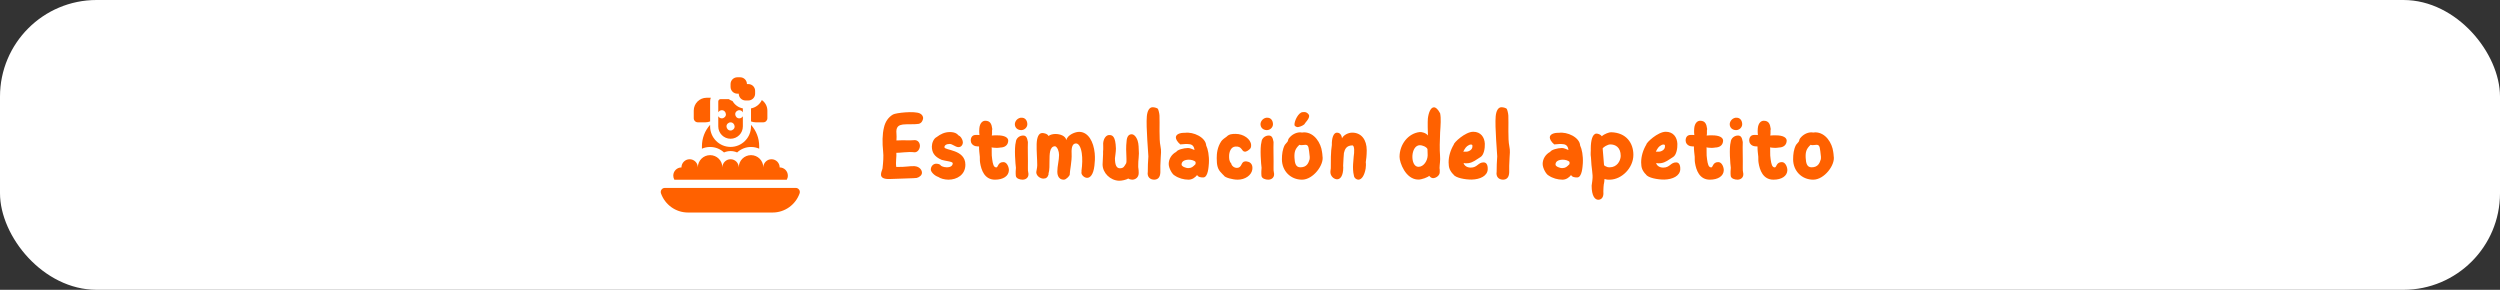 <svg xmlns="http://www.w3.org/2000/svg" fill="none" viewBox="0 0 647 75" height="75" width="647">
<rect x="0" y="0" width="647" height="75" fill="#333333" stroke="none"/>
<rect fill="white" rx="25" height="75" width="647"></rect>
<path fill="#FF6100" d="M178.05 55H199.95C203.174 55 205.923 52.926 206.939 50.04C207.181 49.353 206.67 48.633 205.944 48.633H172.056C171.33 48.633 170.819 49.353 171.061 50.04C172.077 52.926 174.826 55 178.05 55Z"></path>
<path fill="#FF6100" d="M180.598 31.656H182.563C182.993 31.656 183.402 31.573 183.779 31.424V26.262C183.779 25.923 183.842 25.598 183.956 25.298H182.868C181.035 25.298 179.543 26.793 179.543 28.63V30.599C179.543 31.183 180.015 31.656 180.598 31.656Z"></path>
<path fill="#FF6100" d="M194.361 31.424C194.738 31.573 195.148 31.656 195.577 31.656H197.543C198.125 31.656 198.598 31.183 198.598 30.599V28.63C198.598 27.497 198.03 26.495 197.165 25.893C196.641 27.004 195.604 27.827 194.361 28.053V31.424Z"></path>
<path fill="#FF6100" d="M183.779 32.301C182.41 33.826 181.661 35.778 181.661 37.845V38.479C182.309 38.194 183.024 38.036 183.775 38.036C185.163 38.036 186.428 38.574 187.372 39.454C187.892 39.224 188.467 39.097 189.07 39.097C189.674 39.097 190.249 39.224 190.769 39.454C191.713 38.574 192.978 38.036 194.366 38.036C195.117 38.036 195.832 38.194 196.479 38.479V37.845C196.479 35.778 195.73 33.826 194.361 32.301V32.721C194.361 35.644 191.988 38.022 189.07 38.022C186.153 38.022 183.779 35.644 183.779 32.721V32.301H183.779Z"></path>
<path fill="#FF6100" d="M201.779 43.332C201.779 42.16 200.831 41.21 199.661 41.21C198.491 41.21 197.543 42.16 197.543 43.332C197.543 41.574 196.121 40.149 194.366 40.149C192.611 40.149 191.189 41.574 191.189 43.331C191.188 42.16 190.24 41.21 189.07 41.21C187.9 41.21 186.952 42.16 186.952 43.332H186.952C186.952 41.574 185.53 40.149 183.775 40.149C182.02 40.149 180.598 41.574 180.598 43.332C180.598 42.16 179.649 41.21 178.48 41.21C177.31 41.21 176.361 42.16 176.361 43.332C175.192 43.332 174.243 44.282 174.243 45.455C174.243 45.843 174.348 46.207 174.53 46.52H203.611C203.793 46.207 203.897 45.843 203.897 45.455C203.897 44.282 202.949 43.332 201.779 43.332Z"></path>
<path fill="#FF6100" d="M186.811 28.518C187.402 28.518 187.84 29.002 187.866 29.575C187.891 30.145 187.363 30.631 186.811 30.631C186.401 30.631 186.065 30.398 185.889 30.064V32.721C185.889 34.479 187.316 35.909 189.07 35.909C190.825 35.909 192.252 34.479 192.252 32.721L192.25 30.091C192.062 30.41 191.701 30.631 191.329 30.631C190.738 30.631 190.3 30.147 190.274 29.575C190.249 29.004 190.777 28.518 191.329 28.518C191.738 28.518 192.073 28.75 192.25 29.082L192.249 28.053C191.106 27.844 190.137 27.131 189.582 26.152C189.231 26.032 188.903 25.863 188.606 25.653H186.497C186.161 25.653 185.889 25.927 185.889 26.262V29.061C186.076 28.741 186.438 28.518 186.811 28.518ZM189.07 31.665C189.661 31.665 190.099 32.149 190.125 32.721C190.15 33.292 189.622 33.778 189.07 33.778C188.479 33.778 188.041 33.294 188.015 32.721C187.99 32.151 188.518 31.665 189.07 31.665Z"></path>
<path fill="#FF6100" d="M190.825 24.244H191.189C191.189 25.215 191.974 26.002 192.943 26.002H193.67C194.639 26.002 195.425 25.215 195.425 24.244V23.516C195.425 22.545 194.639 21.758 193.67 21.758H193.307C193.307 20.787 192.521 20 191.552 20H190.825C189.856 20 189.07 20.787 189.07 21.758V22.486C189.07 23.457 189.856 24.244 190.825 24.244Z"></path>
<path fill="#FF6100" d="M230.4 46.325C226.775 46.5 228.3 44.275 228.4 43.575C228.575 41.925 228.7 40.475 228.55 39.15C228.325 37 228.325 34.75 228.775 32.975C229.1 31.525 229.9 30.325 231.125 29.625C231.9 29.2 236.625 28.675 238.05 29.35C238.55 29.575 238.95 30.075 238.9 30.65C238.85 31.125 238.525 31.875 237.775 32.05C237.05 32.225 234.55 32.1 233.65 32.225C232.75 32.375 232.25 32.625 232.025 33.5C231.875 34.1 232.125 34.975 232 36.35C234.1 36.225 235.45 36.4 236.5 36.275C237.575 36.15 238.075 37 238.075 37.75C238.075 38.475 237.525 39.55 236.525 39.4C235.275 39.2 232.575 39.6 231.975 39.55C232.075 40.4 231.75 41.9 231.95 43.2C234.3 43.275 235.525 42.925 236.65 43C238.025 43.1 238.575 44.025 238.6 44.625C238.65 45.3 238 45.85 237.25 46.05C236.8 46.15 233.05 46.2 230.4 46.325ZM245.466 46.5C244.416 46.5 243.341 46.175 242.841 45.8C241.816 45.475 240.866 44.45 240.891 43.85C240.916 43.025 241.541 42.3 242.416 42.375C242.766 42.4 243.266 42.475 243.491 42.85C243.541 42.95 244.191 43.3 245.041 43.3C246.191 43.3 246.566 42.75 246.566 42.25C246.566 41.775 244.616 41.675 243.716 41.375C241.716 40.525 241.166 39.35 241.166 37.9C241.166 37.075 241.591 35.85 242.441 35.45C243.391 34.725 244.466 34.175 245.841 34.175C246.341 34.175 247.141 34.25 247.691 34.675C247.816 34.775 247.866 34.875 248.041 35.025C248.141 35.1 248.316 35.175 248.416 35.25C248.816 35.575 249.216 36.35 249.191 36.9C249.191 37.25 248.891 38.15 247.966 38.075C247.241 38.025 246.441 37.25 245.791 37.25C244.891 37.25 244.416 37.625 244.416 38.1C244.416 38.95 249.841 38.625 249.841 42.625C249.841 45.225 247.666 46.5 245.466 46.5ZM257.505 46.5C254.78 46.5 253.955 44 253.655 42.15C253.53 41.35 253.63 41.15 253.58 40.55C253.505 39.825 253.355 38.775 253.38 37.9C253.305 37.925 252.73 37.875 252.48 37.825C251.605 37.625 251.23 36.925 251.23 36.375C251.23 35.5 251.68 34.925 252.505 34.925C252.805 34.925 253.13 34.9 253.48 34.95C253.38 34.075 253.43 33.475 253.455 33.2C253.58 31.825 254.305 31.25 254.98 31.25C256.28 31.25 256.63 32.075 256.805 33.4C256.655 33.75 256.83 34.45 256.68 35.075C257.08 35.025 257.63 35.025 257.98 35.025C260.08 35 260.93 35.65 260.93 36.4C260.905 37.425 260.23 38.025 259.28 38.15C259.105 38.175 258.78 38.175 258.605 38.225C258.455 38.25 258.18 38.275 258.03 38.275C257.63 38.275 256.78 38.2 256.605 38.15C256.68 38.3 256.655 38.575 256.655 39.25C256.655 40.075 256.655 40.45 256.78 41.25C256.955 42.425 257.13 43.325 257.855 43.325C258.33 43.325 258.205 41.95 259.68 41.95C260.655 41.95 261.105 43.325 261.105 44.025C261.08 45.575 259.605 46.5 257.505 46.5ZM264.645 46.5C263.92 46.5 262.97 46.2 262.895 45.5C262.82 44.825 262.87 43.8 262.92 43.425C262.795 42.525 262.445 38.375 262.895 36.75C262.97 35.75 263.87 35.075 264.77 35.075C265.595 35.075 265.82 35.65 266.02 36.75C265.945 38.1 266.07 41.6 266.02 43.325C265.995 43.925 266.045 44.35 266.095 44.55C266.42 45.8 265.62 46.5 264.645 46.5ZM264.27 33.675C263.245 33.65 262.67 32.975 262.645 32.2C262.62 31.55 263.12 30.675 264.095 30.475C265.42 30.3 265.895 31.35 265.87 32.2C265.845 32.975 265.145 33.675 264.27 33.675ZM275.311 46.5C273.636 46.5 273.636 44.725 273.636 44.4C273.636 42.975 274.086 41.475 274.086 40.1C274.086 39.175 273.661 38.025 273.061 37.85C271.561 37.85 271.636 40.1 271.611 41.5C271.586 42.7 271.661 43.95 271.336 45.025L271.411 45C271.161 45.9 270.761 46.225 270.036 46.225C269.186 46.225 268.186 45.5 268.186 44.55C268.186 44.3 268.436 43.45 268.436 42.775C268.436 41.225 268.236 39.025 268.286 37.275C268.336 35.65 268.761 34.425 269.736 34.425C270.111 34.425 271.061 34.575 271.361 35.2C271.761 34.825 272.586 34.675 273.136 34.675C274.386 34.675 275.786 35.175 275.961 36.275C276.261 34.875 278.336 34.075 279.386 34.125C281.636 34.2 283.011 36.625 283.311 39.65C283.436 40.95 283.336 42.025 283.236 42.875C282.961 45.275 282.086 46.05 281.336 46.025C280.586 46.025 279.736 45.2 279.886 44.525C279.936 44.375 279.886 44.275 279.886 44.225C280.111 42.575 280.161 40.975 279.961 39.625C279.711 37.975 279.136 37.125 278.486 37.125C277.711 37.125 277.236 37.8 277.336 39.75C277.436 41.8 276.861 44.1 276.836 45.275C276.711 45.575 275.936 46.5 275.311 46.5ZM289.599 46.775C287.349 46.7 285.349 44.775 285.349 42.55C285.349 41.925 285.524 39.8 285.474 39.225C285.574 38.575 285.474 37.3 285.499 37.05C285.624 35.675 286.374 34.95 287.024 34.95C287.874 34.925 288.699 35.2 288.799 38.425C288.824 39.2 288.549 40.75 288.549 40.95C288.549 42.7 288.949 43.55 289.824 43.55C290.849 43.55 290.974 42.975 291.274 42.55C291.449 42.325 291.524 42.15 291.524 41.875C291.574 41.2 291.449 39.4 291.449 38.675C291.449 37.925 291.474 37.25 291.549 36.675C291.624 35.275 292.149 34.725 292.924 34.75C293.449 34.775 294.074 35.35 294.424 36.425C294.699 37.25 294.699 38.35 294.749 39.7C294.774 40.175 294.599 41.575 294.599 41.8C294.599 42.625 294.549 43.05 294.574 43.225C294.674 43.85 294.699 44.325 294.699 44.775C294.699 45.925 293.849 46.5 292.999 46.5C292.724 46.5 292.224 46.375 291.999 46.2C291.499 46.525 290.299 46.8 289.599 46.775ZM298.725 46.5C297.6 46.5 296.825 45.75 297.05 44.45V44.4C297.025 43.275 297.125 41.625 297.15 41.3L297.2 40.475C297.225 40.125 296.55 32.8 296.8 30.1C296.925 28.725 297.425 27.75 298.3 27.75C298.875 27.75 299.525 28 299.65 28.15C299.775 28.3 300.05 29.3 300.075 29.9C300.175 32 299.925 35.975 300.325 37.8C300.6 39.075 300.425 40 300.4 40.675L300.3 42.9V44.6C300.25 45.925 299.65 46.475 298.725 46.5ZM307.588 46.5C306.363 46.5 305.013 46.125 304.013 45.425C303.413 45.175 302.463 43.55 302.463 42.425C302.463 41.15 303.213 39.925 304.413 39.3C304.713 38.75 306.288 38.325 307.463 38.3C308.063 38.3 308.663 38.675 309.138 38.825C309.063 38.15 308.788 37.45 307.888 37.325C307.238 37.225 306.213 37.275 305.463 37.375C304.663 36.7 304.288 36 304.313 35.525C304.338 34.775 305.338 34.325 306.638 34.375C308.838 34.05 312.038 35.55 312.163 37.65C312.613 38.575 312.963 40.275 312.863 42.225C312.788 43.15 312.663 45.925 311.388 45.925C310.863 45.925 310.113 45.875 309.813 45.3C309.313 45.925 308.563 46.5 307.588 46.5ZM307.638 43.5C308.413 43.45 308.688 43.2 309.388 42.5C309.438 42.3 309.438 42.125 309.413 41.925C309.163 41.55 308.288 41.3 307.538 41.325C306.388 41.4 305.788 41.825 305.788 42.6C305.788 43.05 306.863 43.55 307.638 43.5ZM320.315 46.5C318.99 46.5 316.965 45.95 316.74 45.425C316.59 45.325 316.19 44.85 316.09 44.75C315.115 43.8 314.89 42.775 314.89 40.925C314.89 39.775 315.015 38.1 316.09 36.525C316.315 36.2 317.09 35.575 317.44 35.375C318.09 34.7 318.84 34.65 319.79 34.65C321.84 34.65 323.715 36 323.79 37.525C323.815 37.8 323.765 38.05 323.665 38.325C323.315 38.825 322.515 39.325 322.14 39.25C321.29 39.2 321.49 37.825 319.79 37.925C318.49 37.95 318.09 39.475 318.09 40.375C318.09 41.025 318.09 41.725 318.64 42.3C318.715 42.85 319.34 43.475 320.165 43.45C321.465 43.4 321.14 41.875 322.19 41.775C322.415 41.725 322.94 41.8 323.215 41.925C323.94 42.25 324.24 42.95 324.09 43.925C323.84 45.375 322.24 46.5 320.315 46.5ZM328.219 46.5C327.494 46.5 326.544 46.2 326.469 45.5C326.394 44.825 326.444 43.8 326.494 43.425C326.369 42.525 326.019 38.375 326.469 36.75C326.544 35.75 327.444 35.075 328.344 35.075C329.169 35.075 329.394 35.65 329.594 36.75C329.519 38.1 329.644 41.6 329.594 43.325C329.569 43.925 329.619 44.35 329.669 44.55C329.994 45.8 329.194 46.5 328.219 46.5ZM327.844 33.675C326.819 33.65 326.244 32.975 326.219 32.2C326.194 31.55 326.694 30.675 327.669 30.475C328.994 30.3 329.469 31.35 329.444 32.2C329.419 32.975 328.719 33.675 327.844 33.675ZM336.96 46.5C333.985 46.5 331.76 44.225 331.76 41.225C331.76 39.925 331.91 38.65 332.51 37.5C332.61 37.325 333.11 36.85 333.21 36.675C333.435 36.25 333.31 36.125 333.585 35.775C334.31 34.85 335.36 34.275 336.46 34.25C336.635 34.25 336.81 34.275 336.985 34.3C337.16 34.275 337.31 34.25 337.485 34.25C340.21 34.275 341.86 37.075 342.135 39.275C342.21 39.65 342.235 40.025 342.26 40.4C342.71 42.675 339.835 46.5 336.96 46.5ZM336.535 43.3C338.21 43.3 338.635 42.2 338.935 41.2C338.935 40.975 338.985 40.775 338.96 40.575C338.685 38.325 338.76 37.475 337.835 37.475C337.385 37.475 336.66 37.675 336.285 37.475C335.185 38.5 334.935 39.3 335.01 40.85C335.085 42.225 335.335 43.3 336.535 43.3ZM335.86 32.9C335.56 32.9 335.035 32.675 335.01 32.325C334.96 31.275 336.035 29.125 337.085 29.025C337.285 29 337.785 28.95 338.11 29.125C338.485 29.325 338.81 29.7 338.81 29.975C338.835 30.825 337.785 31.7 337.535 32.2C336.935 32.675 336.135 32.875 335.86 32.9ZM351.534 46.5C351.109 46.5 350.434 46.1 350.384 45.4C349.909 43.55 350.334 41.125 350.334 40.525C350.509 39.475 350.609 37.6 349.959 37.625C348.409 37.675 348.034 38.65 347.809 39.6C347.809 39.75 347.609 41.9 347.609 42.8C347.584 42.95 347.634 43.15 347.634 43.3C347.634 45.55 346.859 46.425 346.009 46.4C345.334 46.375 344.584 45.825 344.359 44.975C344.309 44.775 344.309 44.55 344.309 44.325C344.309 44.125 344.409 43.775 344.409 43.55C344.409 41.775 344.384 39.275 344.684 37.525C344.634 35.8 345.084 34.325 346.009 34.325C346.509 34.325 347.184 34.625 347.309 35.8C347.684 34.95 348.959 34.325 349.934 34.325C352.359 34.325 353.709 36.2 353.709 38.9C353.709 40.2 353.559 41.45 353.459 41.975C353.534 42.35 353.509 43.15 353.434 43.6C353.134 45.35 352.434 46.5 351.534 46.5ZM367.029 46.475C363.754 46.425 362.204 42.05 362.204 40.6C362.204 37.35 364.454 34.5 367.429 34.175C367.979 34.125 369.054 34.4 369.554 35.075C369.504 34.675 369.454 31.325 369.529 30.7C369.704 29.175 370.254 27.775 371.104 27.775C371.579 27.775 372.104 28.2 372.704 29.325C372.979 30.65 372.829 32.375 372.704 34.3C372.604 36.375 372.554 38.675 372.679 40.225C372.804 41.525 372.554 42.65 372.554 43.5C372.554 43.625 372.604 43.8 372.604 43.9C372.579 44.175 372.604 44.375 372.604 44.575C372.604 45.4 371.704 46.05 370.954 46.1C370.354 46.125 370.054 45.7 369.879 45.5C369.554 45.875 367.904 46.5 367.029 46.475ZM367.104 43.175C368.454 43.175 369.454 41.6 369.479 40.2C369.504 39.625 369.404 38.85 369.429 38.575C369.154 37.95 368.004 37.575 367.479 37.575C366.279 37.575 365.604 38.9 365.529 40.35C365.479 41.85 366.004 43.175 367.104 43.175ZM380.899 46.475C379.199 46.5 376.649 46.025 376.149 45.15C375.774 44.825 375.399 44.275 375.199 43.825C374.974 43.325 374.899 42.65 374.899 42.025C374.899 40.45 375.399 38.8 376.249 37.4C376.199 36.95 379.199 34.1 381.274 34.1C383.224 34.1 384.199 35.525 384.274 37.2C384.324 38.325 384.049 40.125 383.149 40.65C381.949 41.375 381.299 42.025 380.049 42.225C379.624 42.3 379.099 42.275 378.774 42.2C378.974 42.9 379.674 43.375 380.624 43.375C382.374 43.375 382.499 42.025 383.974 42.025C384.974 42.025 385.049 43.275 385.024 43.825C384.949 45.525 383.049 46.425 380.899 46.475ZM378.924 39.25C379.324 39.275 379.699 39.275 380.024 39.15C380.949 38.8 381.149 38.175 381.049 37.55C380.674 37.125 379.699 37.7 379.324 38.2C379.149 38.4 378.824 38.975 378.699 39.25H378.924ZM389.008 46.5C387.883 46.5 387.108 45.75 387.333 44.45V44.4C387.308 43.275 387.408 41.625 387.433 41.3L387.483 40.475C387.508 40.125 386.833 32.8 387.083 30.1C387.208 28.725 387.708 27.75 388.583 27.75C389.158 27.75 389.808 28 389.933 28.15C390.058 28.3 390.333 29.3 390.358 29.9C390.458 32 390.208 35.975 390.608 37.8C390.883 39.075 390.708 40 390.683 40.675L390.583 42.9V44.6C390.533 45.925 389.933 46.475 389.008 46.5ZM404.365 46.5C403.14 46.5 401.79 46.125 400.79 45.425C400.19 45.175 399.24 43.55 399.24 42.425C399.24 41.15 399.99 39.925 401.19 39.3C401.49 38.75 403.065 38.325 404.24 38.3C404.84 38.3 405.44 38.675 405.915 38.825C405.84 38.15 405.565 37.45 404.665 37.325C404.015 37.225 402.99 37.275 402.24 37.375C401.44 36.7 401.065 36 401.09 35.525C401.115 34.775 402.115 34.325 403.415 34.375C405.615 34.05 408.815 35.55 408.94 37.65C409.39 38.575 409.74 40.275 409.64 42.225C409.565 43.15 409.44 45.925 408.165 45.925C407.64 45.925 406.89 45.875 406.59 45.3C406.09 45.925 405.34 46.5 404.365 46.5ZM404.415 43.5C405.19 43.45 405.465 43.2 406.165 42.5C406.215 42.3 406.215 42.125 406.19 41.925C405.94 41.55 405.065 41.3 404.315 41.325C403.165 41.4 402.565 41.825 402.565 42.6C402.565 43.05 403.64 43.55 404.415 43.5ZM413.642 51.7C412.792 51.7 411.917 50.775 411.917 48.05C411.917 47.9 412.017 47.2 412.067 46.95C412.092 46.825 412.092 46.675 412.117 46.5C412.317 45.025 411.842 43.675 411.742 40.775C411.567 39.85 411.742 39.1 411.692 38.45C411.692 36.45 412.092 34.6 413.167 34.575C413.517 34.575 414.242 34.775 414.542 35.275C415.167 34.65 416.517 34.2 416.942 34.225C420.942 34.325 422.717 37.075 422.717 40.075C422.717 43.475 419.692 46.45 416.642 46.5C415.942 46.525 415.692 46.45 415.242 46.325C415.242 46.75 415.142 47.425 415.092 47.575C415.067 47.6 415.067 47.625 415.067 47.65C414.992 47.975 414.992 48.7 414.967 48.95C414.917 49.45 414.967 49.85 414.967 50.05C414.967 51.225 414.292 51.7 413.642 51.7ZM416.592 43.3C418.442 43.3 419.392 41.7 419.442 40.375C419.442 38.125 418.092 37.375 416.742 37.375C416.067 37.375 414.942 38.075 414.767 38.4L415.117 42.625C415.092 42.975 415.842 43.125 416.042 43.25C416.292 43.3 416.542 43.3 416.592 43.3ZM430.729 46.475C429.029 46.5 426.479 46.025 425.979 45.15C425.604 44.825 425.229 44.275 425.029 43.825C424.804 43.325 424.729 42.65 424.729 42.025C424.729 40.45 425.229 38.8 426.079 37.4C426.029 36.95 429.029 34.1 431.104 34.1C433.054 34.1 434.029 35.525 434.104 37.2C434.154 38.325 433.879 40.125 432.979 40.65C431.779 41.375 431.129 42.025 429.879 42.225C429.454 42.3 428.929 42.275 428.604 42.2C428.804 42.9 429.504 43.375 430.454 43.375C432.204 43.375 432.329 42.025 433.804 42.025C434.804 42.025 434.879 43.275 434.854 43.825C434.779 45.525 432.879 46.425 430.729 46.475ZM428.754 39.25C429.154 39.275 429.529 39.275 429.854 39.15C430.779 38.8 430.979 38.175 430.879 37.55C430.504 37.125 429.529 37.7 429.154 38.2C428.979 38.4 428.654 38.975 428.529 39.25H428.754ZM442.515 46.5C439.79 46.5 438.965 44 438.665 42.15C438.54 41.35 438.64 41.15 438.59 40.55C438.515 39.825 438.365 38.775 438.39 37.9C438.315 37.925 437.74 37.875 437.49 37.825C436.615 37.625 436.24 36.925 436.24 36.375C436.24 35.5 436.69 34.925 437.515 34.925C437.815 34.925 438.14 34.9 438.49 34.95C438.39 34.075 438.44 33.475 438.465 33.2C438.59 31.825 439.315 31.25 439.99 31.25C441.29 31.25 441.64 32.075 441.815 33.4C441.665 33.75 441.84 34.45 441.69 35.075C442.09 35.025 442.64 35.025 442.99 35.025C445.09 35 445.94 35.65 445.94 36.4C445.915 37.425 445.24 38.025 444.29 38.15C444.115 38.175 443.79 38.175 443.615 38.225C443.465 38.25 443.19 38.275 443.04 38.275C442.64 38.275 441.79 38.2 441.615 38.15C441.69 38.3 441.665 38.575 441.665 39.25C441.665 40.075 441.665 40.45 441.79 41.25C441.965 42.425 442.14 43.325 442.865 43.325C443.34 43.325 443.215 41.95 444.69 41.95C445.665 41.95 446.115 43.325 446.115 44.025C446.09 45.575 444.615 46.5 442.515 46.5ZM449.654 46.5C448.929 46.5 447.979 46.2 447.904 45.5C447.829 44.825 447.879 43.8 447.929 43.425C447.804 42.525 447.454 38.375 447.904 36.75C447.979 35.75 448.879 35.075 449.779 35.075C450.604 35.075 450.829 35.65 451.029 36.75C450.954 38.1 451.079 41.6 451.029 43.325C451.004 43.925 451.054 44.35 451.104 44.55C451.429 45.8 450.629 46.5 449.654 46.5ZM449.279 33.675C448.254 33.65 447.679 32.975 447.654 32.2C447.629 31.55 448.129 30.675 449.104 30.475C450.429 30.3 450.904 31.35 450.879 32.2C450.854 32.975 450.154 33.675 449.279 33.675ZM458.97 46.5C456.245 46.5 455.42 44 455.12 42.15C454.995 41.35 455.095 41.15 455.045 40.55C454.97 39.825 454.82 38.775 454.845 37.9C454.77 37.925 454.195 37.875 453.945 37.825C453.07 37.625 452.695 36.925 452.695 36.375C452.695 35.5 453.145 34.925 453.97 34.925C454.27 34.925 454.595 34.9 454.945 34.95C454.845 34.075 454.895 33.475 454.92 33.2C455.045 31.825 455.77 31.25 456.445 31.25C457.745 31.25 458.095 32.075 458.27 33.4C458.12 33.75 458.295 34.45 458.145 35.075C458.545 35.025 459.095 35.025 459.445 35.025C461.545 35 462.395 35.65 462.395 36.4C462.37 37.425 461.695 38.025 460.745 38.15C460.57 38.175 460.245 38.175 460.07 38.225C459.92 38.25 459.645 38.275 459.495 38.275C459.095 38.275 458.245 38.2 458.07 38.15C458.145 38.3 458.12 38.575 458.12 39.25C458.12 40.075 458.12 40.45 458.245 41.25C458.42 42.425 458.595 43.325 459.32 43.325C459.795 43.325 459.67 41.95 461.145 41.95C462.12 41.95 462.57 43.325 462.57 44.025C462.545 45.575 461.07 46.5 458.97 46.5ZM469.26 46.5C466.285 46.5 464.06 44.225 464.06 41.225C464.06 39.925 464.21 38.65 464.81 37.5C464.91 37.325 465.41 36.85 465.51 36.675C465.735 36.25 465.61 36.125 465.885 35.775C466.61 34.85 467.66 34.275 468.76 34.25C468.935 34.25 469.11 34.275 469.285 34.3C469.46 34.275 469.61 34.25 469.785 34.25C472.51 34.275 474.16 37.075 474.435 39.275C474.51 39.65 474.535 40.025 474.56 40.4C475.01 42.675 472.135 46.5 469.26 46.5ZM468.835 43.3C470.51 43.3 470.935 42.2 471.235 41.2C471.235 40.975 471.285 40.775 471.26 40.575C470.985 38.325 471.06 37.475 470.135 37.475C469.685 37.475 468.96 37.675 468.585 37.475C467.485 38.5 467.235 39.3 467.31 40.85C467.385 42.225 467.635 43.3 468.835 43.3Z"></path>
</svg>
